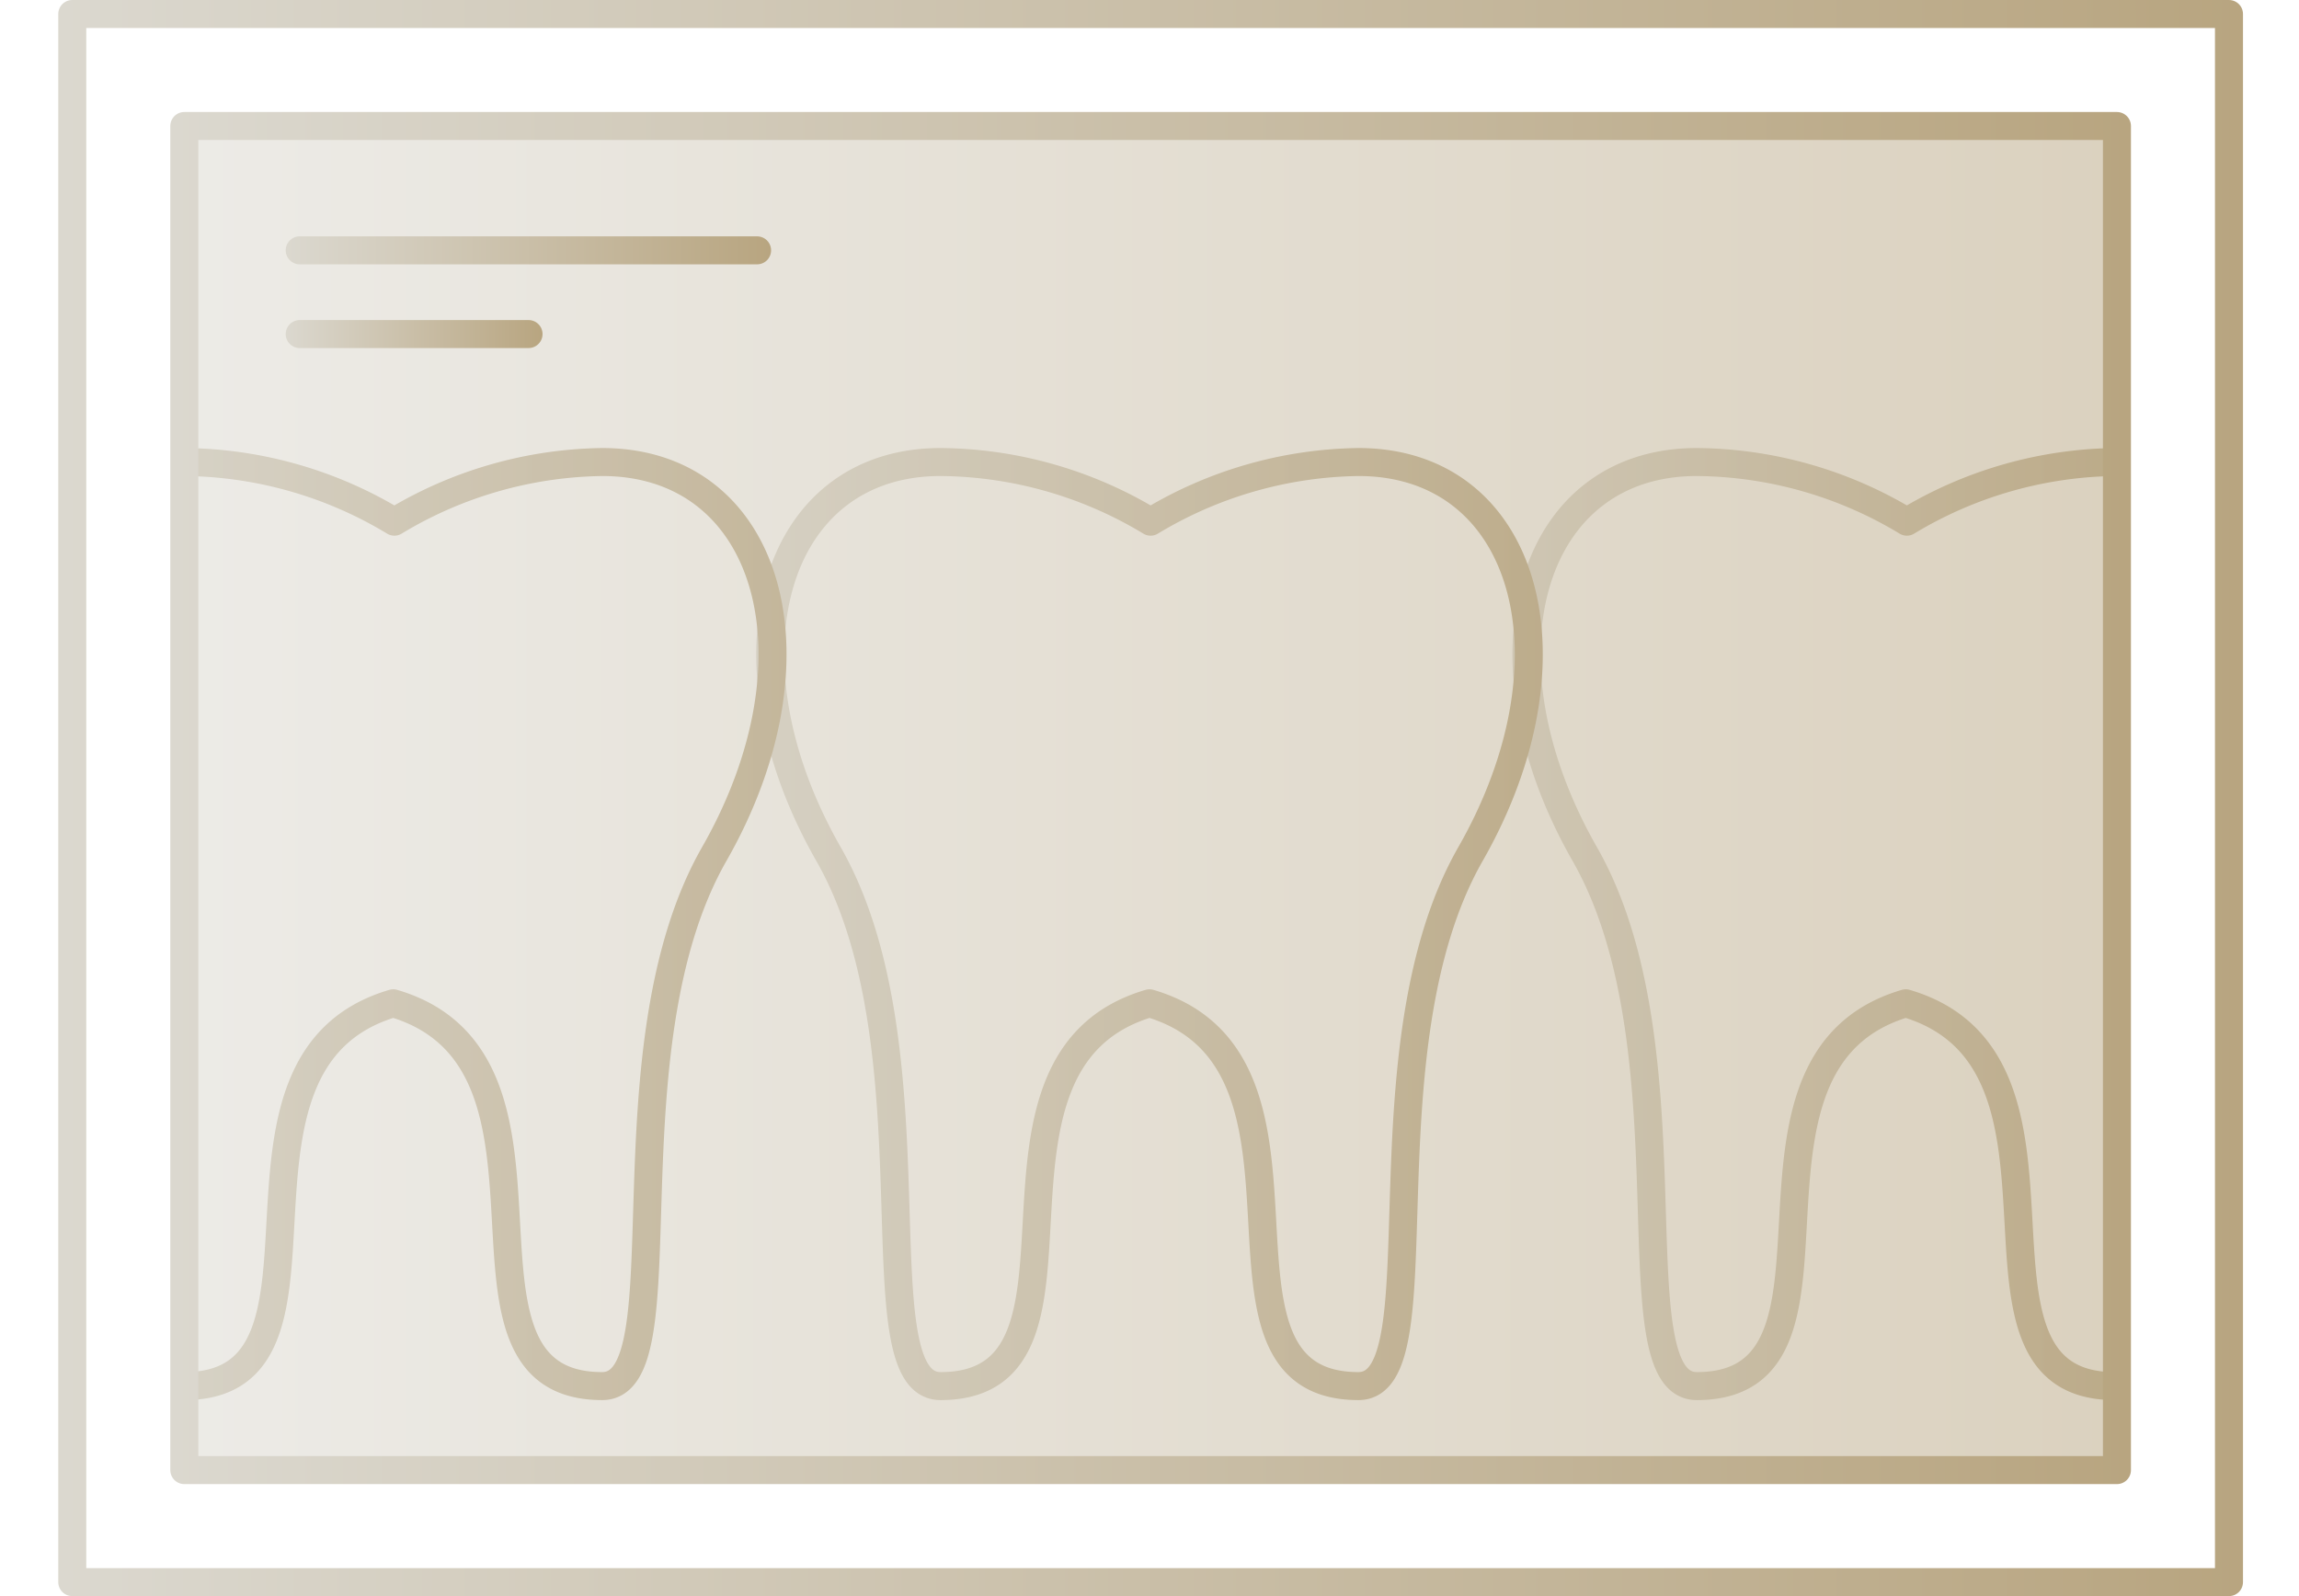 <svg xmlns="http://www.w3.org/2000/svg" xmlns:xlink="http://www.w3.org/1999/xlink" viewBox="0 0 82.08 57"><defs><style>.cls-1,.cls-10,.cls-3,.cls-4,.cls-5,.cls-7,.cls-8,.cls-9{fill:none;}.cls-2{clip-path:url(#clip-path);}.cls-10,.cls-3,.cls-4,.cls-5,.cls-7,.cls-8,.cls-9{stroke-linecap:round;stroke-linejoin:round;}.cls-3{stroke:url(#名称未設定グラデーション_20);}.cls-4{stroke:url(#名称未設定グラデーション_20-2);}.cls-5{stroke:url(#名称未設定グラデーション_20-3);}.cls-6{opacity:0.5;fill:url(#名称未設定グラデーション_20-4);}.cls-7{stroke:url(#名称未設定グラデーション_20-5);}.cls-8{stroke:url(#名称未設定グラデーション_20-6);}.cls-9{stroke:url(#名称未設定グラデーション_20-7);}.cls-10{stroke:url(#名称未設定グラデーション_20-8);}</style><clipPath id="clip-path" transform="translate(2.08)"><rect class="cls-1" x="15" y="-6" width="48" height="69" transform="translate(67.5 -10.5) rotate(90)"/></clipPath><linearGradient id="名称未設定グラデーション_20" x1="51.92" y1="33" x2="80" y2="33" gradientUnits="userSpaceOnUse"><stop offset="0" stop-color="#dbd8cf"/><stop offset="1" stop-color="#b8a580"/></linearGradient><linearGradient id="名称未設定グラデーション_20-2" x1="24.92" x2="53" xlink:href="#名称未設定グラデーション_20"/><linearGradient id="名称未設定グラデーション_20-3" x1="-2.08" x2="26" xlink:href="#名称未設定グラデーション_20"/><linearGradient id="名称未設定グラデーション_20-4" x1="4.5" y1="28.5" x2="73.5" y2="28.5" gradientTransform="translate(10.5 67.5) rotate(-90)" xlink:href="#名称未設定グラデーション_20"/><linearGradient id="名称未設定グラデーション_20-5" x1="4" y1="28.5" x2="74" y2="28.5" gradientTransform="translate(10.5 67.5) rotate(-90)" xlink:href="#名称未設定グラデーション_20"/><linearGradient id="名称未設定グラデーション_20-6" x1="2.08" y1="28.5" x2="80.08" y2="28.5" xlink:href="#名称未設定グラデーション_20"/><linearGradient id="名称未設定グラデーション_20-7" x1="10.2" y1="8.94" x2="27.53" y2="8.94" xlink:href="#名称未設定グラデーション_20"/><linearGradient id="名称未設定グラデーション_20-8" x1="10.2" y1="11.93" x2="19.37" y2="11.93" xlink:href="#名称未設定グラデーション_20"/></defs><g id="レイヤー_2" data-name="レイヤー 2"><g id="コンテンツ"><g class="cls-2"><path class="cls-3" d="M73.42,16.5A14.7,14.7,0,0,0,66,18.63,14.7,14.7,0,0,0,58.5,16.5c-6,0-8,7-4,14s1,19,4,19c6.37,0,.33-11.58,7.46-13.67,7.13,2.09,1.09,13.67,7.46,13.67,3,0,0-12,4-19S79.42,16.5,73.42,16.5Z" transform="translate(2.08)"/><path class="cls-4" d="M46.42,16.5A14.7,14.7,0,0,0,39,18.63,14.7,14.7,0,0,0,31.5,16.5c-6,0-8,7-4,14s1,19,4,19c6.37,0,.33-11.58,7.46-13.67,7.13,2.09,1.09,13.67,7.46,13.67,3,0,0-12,4-19S52.42,16.5,46.42,16.5Z" transform="translate(2.08)"/><path class="cls-5" d="M19.42,16.5A14.7,14.7,0,0,0,12,18.63,14.7,14.7,0,0,0,4.5,16.5c-6,0-8,7-4,14s1,19,4,19c6.37,0,.33-11.58,7.46-13.67,7.13,2.09,1.09,13.67,7.46,13.67,3,0,0-12,4-19S25.42,16.5,19.42,16.5Z" transform="translate(2.08)"/></g><rect class="cls-6" x="15" y="-6" width="48" height="69" transform="translate(69.58 -10.5) rotate(90)"/><rect class="cls-7" x="15" y="-6" width="48" height="69" transform="translate(69.58 -10.5) rotate(90)"/><rect class="cls-8" x="2.58" y="0.5" width="77" height="56"/><line class="cls-9" x1="10.7" y1="8.94" x2="27.03" y2="8.94"/><line class="cls-10" x1="10.7" y1="11.93" x2="18.87" y2="11.93"/></g></g></svg>